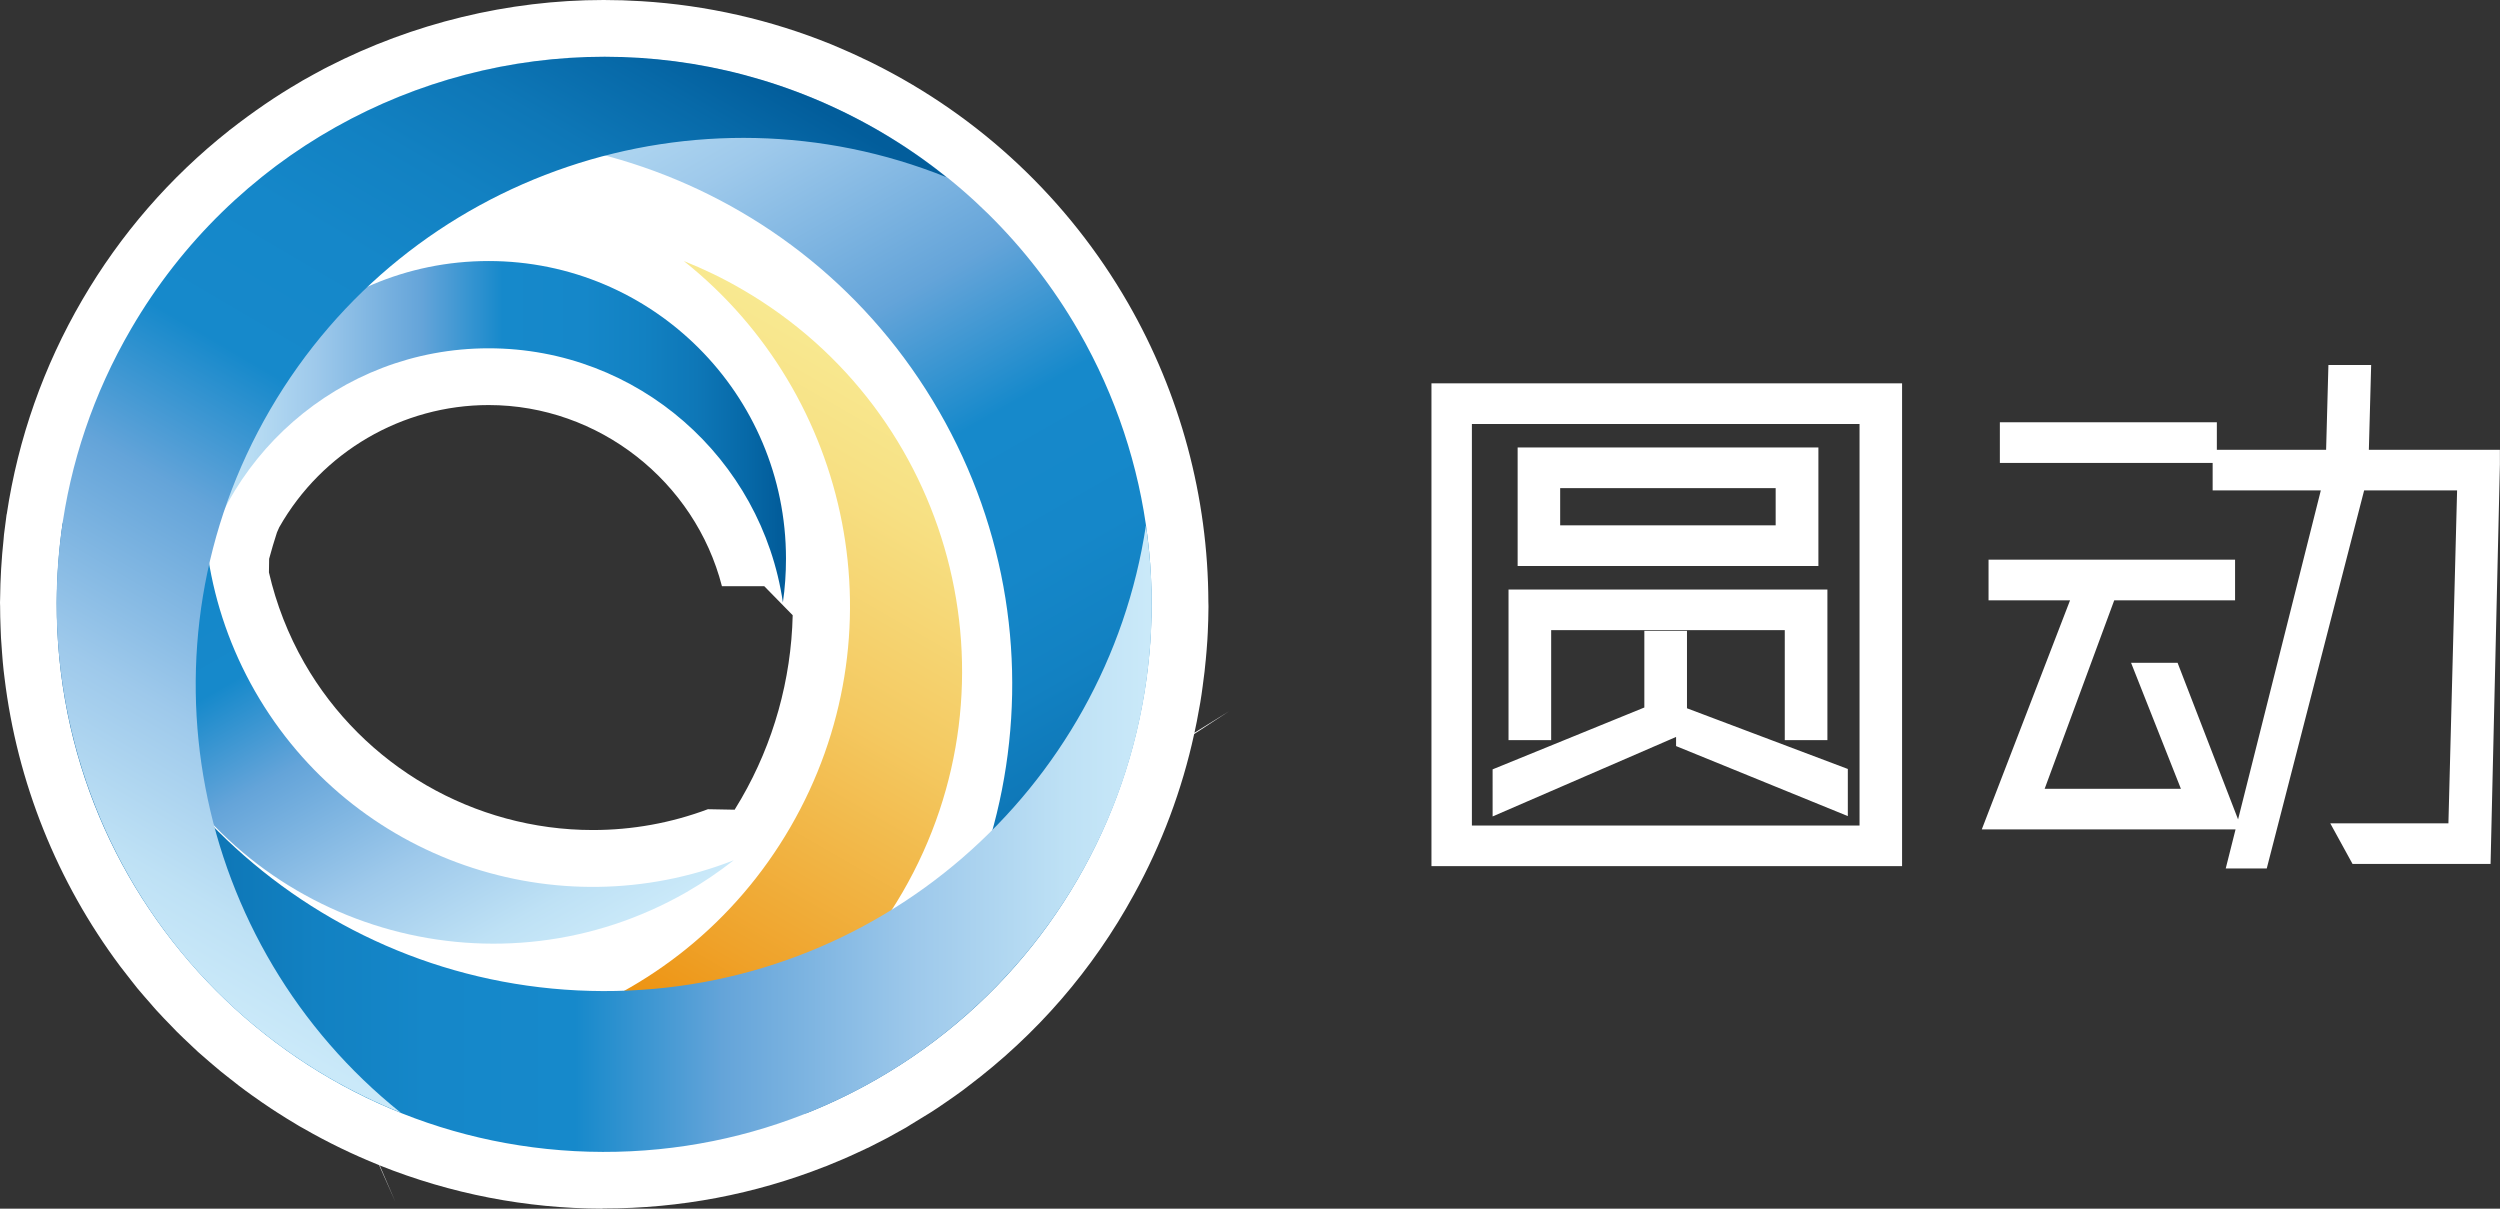 <?xml version="1.0" encoding="utf-8"?>
<!-- Generator: Adobe Illustrator 24.2.1, SVG Export Plug-In . SVG Version: 6.00 Build 0)  -->
<svg version="1.1" id="图层_1" xmlns="http://www.w3.org/2000/svg" xmlns:xlink="http://www.w3.org/1999/xlink" x="0px" y="0px"
	 viewBox="0 0 249.78 120.76" style="enable-background:new 0 0 249.78 120.76;" xml:space="preserve">
<rect x="0" y="0" width="249.78" height="120.76" fill="#333333" stroke="none"/>
<style type="text/css">
	.st0{display:none;stroke:#FFFFFF;stroke-miterlimit:10;}
	.st1{fill:#FFFFFF;}
	.st2{fill:none;}
	.st3{clip-path:url(#SVGID_7_);fill:url(#SVGID_8_);}
	.st4{clip-path:url(#SVGID_9_);fill:url(#SVGID_10_);}
	.st5{clip-path:url(#SVGID_11_);fill:url(#SVGID_12_);}
	.st6{clip-path:url(#SVGID_13_);fill:url(#SVGID_14_);}
	.st7{clip-path:url(#SVGID_15_);fill:url(#SVGID_16_);}
	.st8{clip-path:url(#SVGID_17_);fill:url(#SVGID_18_);}
	.st9{fill:#FFFFFF;stroke:#FFFFFF;stroke-width:2;stroke-miterlimit:10;}
</style>
<rect x="-46.47" y="-53.67" class="st0" width="330.44" height="209.43"/>
<g>
	<path class="st1" d="M60.2,120.76c-7.66-0.02-15.16-1.48-22.26-4.32l1.58,3.68l-1.63-3.68l0.03-0.01c-0.01,0-0.03-0.01-0.04-0.02
		l-0.01-0.02l-0.02,0.01c-2.58-1.04-5.11-2.26-7.52-3.65l-0.38-0.21c-0.07-0.04-0.16-0.1-0.25-0.15c-0.71-0.42-1.35-0.82-1.99-1.23
		l-0.66-0.43c-0.56-0.37-1.14-0.77-1.71-1.18l-0.16-0.11c-0.22-0.16-0.44-0.31-0.65-0.47c-0.48-0.35-0.94-0.71-1.4-1.08l-0.17-0.13
		c-0.29-0.23-0.58-0.45-0.86-0.68c-0.29-0.24-0.56-0.47-0.83-0.7l-0.33-0.28c-0.39-0.33-0.78-0.67-1.15-1
		c-0.17-0.15-0.34-0.31-0.5-0.47l-0.2-0.19c-0.51-0.48-0.99-0.93-1.45-1.39c-0.12-0.12-0.47-0.48-0.47-0.49
		c-0.55-0.56-1.06-1.09-1.55-1.63c-0.12-0.13-0.24-0.27-0.37-0.42l-0.1-0.12c-0.49-0.56-0.96-1.09-1.41-1.63
		c-0.2-0.25-0.4-0.5-0.6-0.76l-0.46-0.59c-0.24-0.3-0.47-0.59-0.69-0.89C5.7,88.1,1.71,78.15,0.45,67.71c0-0.02-0.07-0.55-0.09-0.74
		c-0.06-0.56-0.11-1.12-0.15-1.68c-0.04-0.51-0.08-1.03-0.11-1.55c-0.02-0.33-0.03-0.65-0.04-0.98c-0.03-0.77-0.05-1.49-0.05-2.2
		L0,60.2l0.01-0.34c0.02-2.04,0.14-4.04,0.35-5.99L0.4,53.4c0.06-0.5,0.12-0.98,0.19-1.46l0.07-0.56l0.01,0.02
		c1.14-7.59,3.68-14.8,7.55-21.44c3.82-6.55,8.76-12.24,14.67-16.92l-0.01,0l0.14-0.1c1.11-0.87,2.22-1.68,3.37-2.47l0.1-0.07
		c1.1-0.75,2.24-1.47,3.39-2.14c0,0,0.25-0.16,0.33-0.2l1.06-0.59c0.35-0.19,0.71-0.39,1.07-0.58l0.41-0.21
		C41.26,2.32,50.78,0,60.31,0c1.24,0,2.51,0.04,3.79,0.12c6.51,0.4,12.89,1.85,18.95,4.31l0.12,0.05c0.39,0.16,0.8,0.34,1.21,0.52
		l0.75,0.33c0.16,0.07,0.69,0.32,0.69,0.32c0.41,0.19,0.83,0.39,1.24,0.59l0.22,0.11c10.67,5.32,19.46,13.59,25.41,23.91
		c5.23,9.08,8.01,19.42,8.04,29.89l0.01,0.36l0,0.19c-0.01,0.91-0.03,1.71-0.07,2.5l-0.04,0.74c-0.04,0.66-0.1,1.32-0.16,1.99
		l-0.02,0.17c-0.03,0.33-0.06,0.66-0.1,0.99c-0.05,0.45-0.11,0.88-0.17,1.32l-0.01,0.09c-0.08,0.62-0.16,1.16-0.25,1.7
		c-0.03,0.18-0.13,0.71-0.13,0.71c-0.14,0.79-0.28,1.55-0.45,2.3l3.46-2.15l-3.49,2.28c-1.21,5.57-3.24,11-6.02,16.04
		c-4.12,7.54-9.71,13.99-16.61,19.18l-0.51,0.39c-0.49,0.36-1.01,0.73-1.54,1.09l-0.13,0.09c-0.3,0.21-0.58,0.4-0.88,0.6
		c-0.42,0.28-0.83,0.54-1.25,0.79c-0.48,0.3-0.96,0.59-1.44,0.88l-0.09,0.06c-0.1,0.06-0.22,0.14-0.34,0.21
		c-0.21,0.12-0.41,0.23-0.6,0.33l-0.41,0.23c-0.28,0.16-0.54,0.3-0.81,0.45c-0.59,0.31-1.19,0.61-1.78,0.91
		c-0.45,0.22-0.91,0.43-1.37,0.64c-0.44,0.2-0.87,0.4-1.32,0.59c-0.4,0.17-0.79,0.33-1.18,0.49c-0.03,0.01-0.4,0.17-0.55,0.23
		l-0.02,0c-7.08,2.79-14.52,4.2-22.13,4.2H60.2z M48.82,40.47c-8.63,0-16.65,4.68-20.92,12.21l-0.23,0.52
		c-0.28,0.86-0.54,1.74-0.78,2.63l-0.02,1.36c0.73,3.17,1.92,6.22,3.54,9.05c5.9,10.3,16.95,16.69,28.82,16.69
		c3.95,0,7.81-0.7,11.5-2.08l2.67,0.05c0.23-0.37,0.45-0.74,0.67-1.12c3.21-5.54,4.98-11.87,5.13-18.31l-2.84-2.9l-4.23,0
		C69.44,48.11,59.83,40.47,48.82,40.47z"/>
	<path class="st2" d="M113.81,72.03c0.15-0.68,0.28-1.37,0.4-2.06c0.04-0.23,0.09-0.45,0.12-0.68c0.08-0.51,0.15-1.02,0.22-1.53
		c0.06-0.43,0.12-0.86,0.17-1.28c0.04-0.35,0.07-0.7,0.1-1.06c0.06-0.61,0.11-1.21,0.14-1.82c0.01-0.22,0.02-0.44,0.03-0.67
		c0.04-0.74,0.06-1.48,0.06-2.23c0-0.06,0-0.12,0.01-0.18c0-0.12-0.01-0.24-0.01-0.36c-0.03-9.21-2.36-18.53-7.28-27.08
		c-5.58-9.68-13.67-17.01-22.97-21.64c-0.08-0.04-0.17-0.08-0.25-0.13c-0.37-0.18-0.75-0.36-1.13-0.54c-0.22-0.1-0.43-0.2-0.65-0.3
		c-0.22-0.1-0.44-0.19-0.65-0.28c-0.38-0.16-0.75-0.33-1.13-0.48c-0.03-0.01-0.06-0.02-0.08-0.03c-5.58-2.27-11.37-3.55-17.17-3.9
		c-1.14-0.07-2.28-0.11-3.43-0.11c-8.46,0-17.01,1.97-24.98,6.08c-0.12,0.06-0.23,0.12-0.35,0.18c-0.33,0.17-0.66,0.35-0.98,0.53
		c-0.23,0.13-0.46,0.25-0.69,0.38c-0.09,0.05-0.18,0.1-0.26,0.15c-0.06,0.03-0.11,0.07-0.17,0.11c-1.09,0.63-2.17,1.31-3.22,2.02
		c-0.03,0.02-0.05,0.04-0.08,0.05c-1.04,0.71-2.06,1.45-3.06,2.24c-0.04,0.03-0.09,0.06-0.13,0.09c0,0,0.01,0,0.01,0
		c-5.2,4.12-9.74,9.25-13.29,15.33c-3.6,6.17-5.84,12.76-6.84,19.42c0-0.01-0.01-0.03-0.01-0.04c-0.03,0.18-0.04,0.36-0.07,0.53
		c-0.06,0.44-0.12,0.88-0.17,1.32c-0.02,0.14-0.03,0.28-0.04,0.42c-0.19,1.79-0.3,3.58-0.31,5.37c0,0.13-0.01,0.26-0.01,0.39
		c0,0.08,0.01,0.16,0.01,0.23c0,0.67,0.02,1.34,0.04,2.01c0.01,0.31,0.02,0.63,0.04,0.94c0.03,0.47,0.06,0.94,0.1,1.42
		C5.9,65.35,5.94,65.86,6,66.36c0.03,0.23,0.06,0.45,0.08,0.68c1.17,9.7,4.87,18.63,10.45,26.08c0.27,0.36,0.55,0.71,0.83,1.06
		c0.25,0.32,0.5,0.65,0.76,0.96c0.41,0.5,0.83,0.98,1.26,1.46c0.15,0.17,0.29,0.34,0.45,0.51c0.44,0.49,0.91,0.97,1.37,1.44
		c0.15,0.16,0.3,0.32,0.46,0.47c0.42,0.43,0.86,0.84,1.3,1.25c0.22,0.2,0.43,0.41,0.65,0.61c0.37,0.34,0.76,0.67,1.15,1
		c0.31,0.27,0.62,0.54,0.93,0.8c0.31,0.25,0.63,0.5,0.95,0.75c0.42,0.33,0.83,0.65,1.26,0.97c0.24,0.18,0.49,0.35,0.74,0.53
		c0.52,0.37,1.04,0.74,1.58,1.09c0.19,0.12,0.38,0.25,0.57,0.37c0.6,0.39,1.21,0.76,1.82,1.13c0.07,0.04,0.14,0.09,0.21,0.13
		c0.12,0.07,0.23,0.13,0.35,0.19c2.2,1.26,4.49,2.38,6.87,3.33c0.01,0,0.02,0.01,0.02,0.01c0,0,0,0,0,0
		c6.24,2.5,13.04,3.9,20.18,3.92c7.14,0.02,13.95-1.35,20.21-3.82c-0.01,0.01-0.02,0.02-0.03,0.02c0.17-0.07,0.33-0.14,0.5-0.21
		c0.36-0.14,0.71-0.29,1.06-0.44c0.4-0.17,0.8-0.36,1.21-0.54c0.42-0.19,0.83-0.38,1.24-0.59c0.54-0.27,1.08-0.54,1.61-0.82
		c0.3-0.16,0.59-0.32,0.88-0.49c0.26-0.14,0.51-0.28,0.77-0.42c0.13-0.08,0.26-0.16,0.39-0.24c0.44-0.26,0.88-0.53,1.31-0.8
		c0.37-0.23,0.75-0.47,1.12-0.71c0.31-0.21,0.62-0.42,0.92-0.63c0.48-0.33,0.95-0.66,1.42-1c0.15-0.11,0.3-0.23,0.44-0.34
		c6.34-4.77,11.41-10.73,15.05-17.38c2.48-4.52,4.33-9.42,5.46-14.6C113.8,72.06,113.81,72.05,113.81,72.03z M99.18,82.87
		c-3.02,3.04-6.39,5.72-10.06,7.99c0.36-0.56,0.72-1.14,1.06-1.72c12.2-21.06,5.02-48.02-16.02-60.22c-1.9-1.11-3.86-2.05-5.84-2.84
		c16.83,13.38,21.76,37.41,10.65,56.57c-4.11,7.09-9.89,12.6-16.56,16.33c-0.72,0.03-1.43,0.05-2.16,0.04
		c-15.19-0.04-28.91-6.28-38.79-16.31c-0.02-0.07-0.04-0.15-0.06-0.22c12.05,12.45,31.45,15.67,47.17,6.67
		c1.69-0.97,3.25-2.04,4.74-3.2c-17.61,6.91-38.12,0.05-47.83-16.88c-2.32-4.05-3.81-8.35-4.56-12.7c0.44-1.92,0.98-3.82,1.63-5.71
		c4.99-9.42,14.88-15.85,26.28-15.85c14.94,0,27.29,11.03,29.4,25.39c0.21-1.44,0.31-2.89,0.31-4.37c0-16.42-13.3-29.74-29.72-29.74
		c-4.29,0-8.37,0.92-12.05,2.56c6.77-6.37,14.96-10.8,23.72-13.08c13.58,3.61,25.78,12.41,33.35,25.54
		C101.42,54.27,102.91,69.28,99.18,82.87z"/>
	<g>
		<g>
			<defs>
				<path id="SVGID_6_" d="M19.09,55.82c0,1.48,0.11,2.93,0.32,4.37C21.52,45.84,33.88,34.8,48.82,34.8
					c14.94,0,27.29,11.03,29.4,25.39c0.21-1.44,0.31-2.89,0.31-4.37c0-16.42-13.3-29.74-29.72-29.74
					C32.4,26.08,19.09,39.4,19.09,55.82"/>
			</defs>
			<clipPath id="SVGID_7_">
				<use xlink:href="#SVGID_6_"  style="overflow:visible;"/>
			</clipPath>
			
				<linearGradient id="SVGID_8_" gradientUnits="userSpaceOnUse" x1="-541.325" y1="357.414" x2="-540.109" y2="357.414" gradientTransform="matrix(48.905 0 0 -48.905 26492.463 17522.391)">
				<stop  offset="0" style="stop-color:#CAE9F9"/>
				<stop  offset="0.075" style="stop-color:#BEE1F5"/>
				<stop  offset="0.211" style="stop-color:#9EC9EB"/>
				<stop  offset="0.39" style="stop-color:#64A4D9"/>
				<stop  offset="0.525" style="stop-color:#1689CB"/>
				<stop  offset="0.661" style="stop-color:#1587C9"/>
				<stop  offset="0.762" style="stop-color:#1281C2"/>
				<stop  offset="0.851" style="stop-color:#0E77B7"/>
				<stop  offset="0.933" style="stop-color:#0769A8"/>
				<stop  offset="0.989" style="stop-color:#025D9B"/>
				<stop  offset="1" style="stop-color:#025D9B"/>
			</linearGradient>
			<rect x="19.09" y="26.08" class="st3" width="59.44" height="34.12"/>
		</g>
		<g>
			<defs>
				<path id="SVGID_5_" d="M33.05,12.98c-2.36,1.37-4.58,2.88-6.66,4.51c24.81-9.79,53.72-0.2,67.43,23.6
					c13.72,23.81,7.52,53.65-13.43,70.2c2.49-0.98,4.9-2.14,7.28-3.51c26.16-15.08,35.15-48.53,20.1-74.7
					C97.64,15.5,79.24,5.67,60.31,5.67C51.05,5.67,41.66,8.03,33.05,12.98"/>
			</defs>
			<clipPath id="SVGID_9_">
				<use xlink:href="#SVGID_5_"  style="overflow:visible;"/>
			</clipPath>
			
				<linearGradient id="SVGID_10_" gradientUnits="userSpaceOnUse" x1="-546.595" y1="363.373" x2="-545.38" y2="363.373" gradientTransform="matrix(44.938 78.003 78.003 -44.938 -3736.446 58971.973)">
				<stop  offset="0" style="stop-color:#CAE9F9"/>
				<stop  offset="0.075" style="stop-color:#BEE1F5"/>
				<stop  offset="0.211" style="stop-color:#9EC9EB"/>
				<stop  offset="0.39" style="stop-color:#64A4D9"/>
				<stop  offset="0.525" style="stop-color:#1689CB"/>
				<stop  offset="0.661" style="stop-color:#1587C9"/>
				<stop  offset="0.762" style="stop-color:#1281C2"/>
				<stop  offset="0.851" style="stop-color:#0E77B7"/>
				<stop  offset="0.933" style="stop-color:#0769A8"/>
				<stop  offset="0.989" style="stop-color:#025D9B"/>
				<stop  offset="1" style="stop-color:#025D9B"/>
			</linearGradient>
			<polygon class="st4" points="98.8,-36.05 168.52,84.97 50.43,153.01 -19.29,31.99 			"/>
		</g>
		<g>
			<defs>
				<path id="SVGID_4_" d="M78.97,82.64c-11.09,19.14-34.4,26.8-54.36,18.85c1.68,1.32,3.46,2.55,5.35,3.66
					c21.05,12.2,48.01,5.02,60.22-16.01c12.2-21.06,5.02-48.02-16.02-60.22c-1.9-1.11-3.86-2.05-5.84-2.84
					C85.15,39.46,90.08,63.48,78.97,82.64"/>
			</defs>
			<clipPath id="SVGID_11_">
				<use xlink:href="#SVGID_4_"  style="overflow:visible;"/>
			</clipPath>
			
				<linearGradient id="SVGID_12_" gradientUnits="userSpaceOnUse" x1="-551.742" y1="365.96" x2="-550.527" y2="365.96" gradientTransform="matrix(-36.365 62.718 62.718 36.365 -42931.762 21331.16)">
				<stop  offset="0" style="stop-color:#F8E991"/>
				<stop  offset="0.126" style="stop-color:#F7E083"/>
				<stop  offset="0.353" style="stop-color:#F4C961"/>
				<stop  offset="0.654" style="stop-color:#EFA22A"/>
				<stop  offset="0.75" style="stop-color:#ED9413"/>
				<stop  offset="0.794" style="stop-color:#EB9319"/>
				<stop  offset="0.828" style="stop-color:#E59027"/>
				<stop  offset="0.857" style="stop-color:#DA8B38"/>
				<stop  offset="0.885" style="stop-color:#C98549"/>
				<stop  offset="0.911" style="stop-color:#B37C5C"/>
				<stop  offset="0.935" style="stop-color:#94726F"/>
				<stop  offset="0.959" style="stop-color:#6D6682"/>
				<stop  offset="0.982" style="stop-color:#315A94"/>
				<stop  offset="0.989" style="stop-color:#015699"/>
				<stop  offset="1" style="stop-color:#015699"/>
			</linearGradient>
			<polygon class="st5" points="141.99,49.04 82.81,151.1 -15,94.38 44.18,-7.67 			"/>
		</g>
		<g>
			<defs>
				<path id="SVGID_3_" d="M5.67,60.24c-0.1,30.22,24.34,54.77,54.55,54.85c30.21,0.07,54.76-24.34,54.85-54.56
					c0.01-2.73-0.19-5.41-0.58-8.03c-3.96,26.38-26.76,46.6-54.24,46.52C32.78,98.94,10.09,78.62,6.27,52.2
					C5.89,54.83,5.68,57.51,5.67,60.24"/>
			</defs>
			<clipPath id="SVGID_13_">
				<use xlink:href="#SVGID_3_"  style="overflow:visible;"/>
			</clipPath>
			
				<linearGradient id="SVGID_14_" gradientUnits="userSpaceOnUse" x1="-555.103" y1="361.351" x2="-553.887" y2="361.351" gradientTransform="matrix(-90.005 -0.243 -0.243 90.005 -49759.258 -32574.424)">
				<stop  offset="0" style="stop-color:#CAE9F9"/>
				<stop  offset="0.075" style="stop-color:#BEE1F5"/>
				<stop  offset="0.211" style="stop-color:#9EC9EB"/>
				<stop  offset="0.39" style="stop-color:#64A4D9"/>
				<stop  offset="0.525" style="stop-color:#1689CB"/>
				<stop  offset="0.661" style="stop-color:#1587C9"/>
				<stop  offset="0.762" style="stop-color:#1281C2"/>
				<stop  offset="0.851" style="stop-color:#0E77B7"/>
				<stop  offset="0.933" style="stop-color:#0769A8"/>
				<stop  offset="0.989" style="stop-color:#025D9B"/>
				<stop  offset="1" style="stop-color:#025D9B"/>
			</linearGradient>
			<polygon class="st6" points="115.08,115.46 5.4,115.16 5.57,51.9 115.25,52.2 			"/>
		</g>
		<g>
			<defs>
				<path id="SVGID_2_" d="M29.98,21.74c-18.61,10.66-25.05,34.38-14.4,53c10.65,18.61,34.38,25.06,52.99,14.41
					c1.69-0.97,3.25-2.04,4.74-3.2c-17.61,6.91-38.12,0.05-47.83-16.88c-9.68-16.92-5.23-38.08,9.65-49.79
					C33.4,19.96,31.65,20.78,29.98,21.74"/>
			</defs>
			<clipPath id="SVGID_15_">
				<use xlink:href="#SVGID_2_"  style="overflow:visible;"/>
			</clipPath>
			
				<linearGradient id="SVGID_16_" gradientUnits="userSpaceOnUse" x1="-555.318" y1="354.926" x2="-554.102" y2="354.926" gradientTransform="matrix(-31.754 -55.456 -55.456 31.754 2108.403 -41971.5)">
				<stop  offset="0" style="stop-color:#CAE9F9"/>
				<stop  offset="0.075" style="stop-color:#BEE1F5"/>
				<stop  offset="0.211" style="stop-color:#9EC9EB"/>
				<stop  offset="0.39" style="stop-color:#64A4D9"/>
				<stop  offset="0.525" style="stop-color:#1689CB"/>
				<stop  offset="0.661" style="stop-color:#1587C9"/>
				<stop  offset="0.762" style="stop-color:#1281C2"/>
				<stop  offset="0.851" style="stop-color:#0E77B7"/>
				<stop  offset="0.933" style="stop-color:#0769A8"/>
				<stop  offset="0.989" style="stop-color:#025D9B"/>
				<stop  offset="1" style="stop-color:#025D9B"/>
			</linearGradient>
			<polygon class="st7" points="21.81,129.28 -29.79,39.16 56.42,-10.21 108.03,79.91 			"/>
		</g>
		<g>
			<defs>
				<path id="SVGID_1_" d="M13.12,32.82c-15.24,26.09-6.39,59.59,19.68,74.82c2.36,1.36,4.78,2.55,7.24,3.53
					C19.22,94.53,13.17,64.65,27,40.91C40.84,17.17,69.82,7.75,94.55,17.7c-2.05-1.66-4.27-3.19-6.63-4.57
					c-8.66-5.05-18.14-7.46-27.5-7.46C41.61,5.67,23.29,15.39,13.12,32.82"/>
			</defs>
			<clipPath id="SVGID_17_">
				<use xlink:href="#SVGID_1_"  style="overflow:visible;"/>
			</clipPath>
			
				<linearGradient id="SVGID_18_" gradientUnits="userSpaceOnUse" x1="-548.991" y1="354.948" x2="-547.776" y2="354.948" gradientTransform="matrix(45.359 -77.756 -77.756 -45.359 52522.555 -26486.31)">
				<stop  offset="0" style="stop-color:#CAE9F9"/>
				<stop  offset="0.075" style="stop-color:#BEE1F5"/>
				<stop  offset="0.211" style="stop-color:#9EC9EB"/>
				<stop  offset="0.39" style="stop-color:#64A4D9"/>
				<stop  offset="0.525" style="stop-color:#1689CB"/>
				<stop  offset="0.661" style="stop-color:#1587C9"/>
				<stop  offset="0.762" style="stop-color:#1281C2"/>
				<stop  offset="0.851" style="stop-color:#0E77B7"/>
				<stop  offset="0.933" style="stop-color:#0769A8"/>
				<stop  offset="0.989" style="stop-color:#025D9B"/>
				<stop  offset="1" style="stop-color:#025D9B"/>
			</linearGradient>
			<polygon class="st8" points="-48.03,84.39 22.43,-36.4 140.47,32.46 70.01,153.25 			"/>
		</g>
		<g>
			<g>
				<path class="st9" d="M144.02,85.54V39.3h45.02v46.24H144.02z M146.06,83.48h40.73V41.36h-40.73V83.48z M150.13,80.05l17.42-7.55
					v-8.47h-2.26v7.33l-15.16,6.18V80.05z M181.58,59.9v13.05h-2.26V61.96h-25.34v10.99h-2.26V59.9H181.58z M180.68,45.71v9.84
					h-28.05v-9.84H180.68z M178.41,53.49v-5.72h-23.53v5.72H178.41z M183.62,80.05l-15.16-6.18V71.8l15.16,5.72V80.05z"/>
				<path class="st9" d="M222.31,56.92v2.06h-11.77l-7.69,20.83h16.52l-4.98-12.59h2.49l5.66,14.65h-23.08l8.82-22.89h-8.6v-2.06
					H222.31z M200.81,45.25v-2.06h19.68v2.06H200.81z M235.88,37.47l-0.23,8.47h13.12v0.46l-0.91,38.92h-12.22l-1.13-2.06h11.09
					L246.52,48h-11.09l-9.73,37.77h-2.04l9.5-37.77h-11.09v-2.06h11.31l0.23-8.47H235.88z"/>
			</g>
		</g>
	</g>
</g>
</svg>
